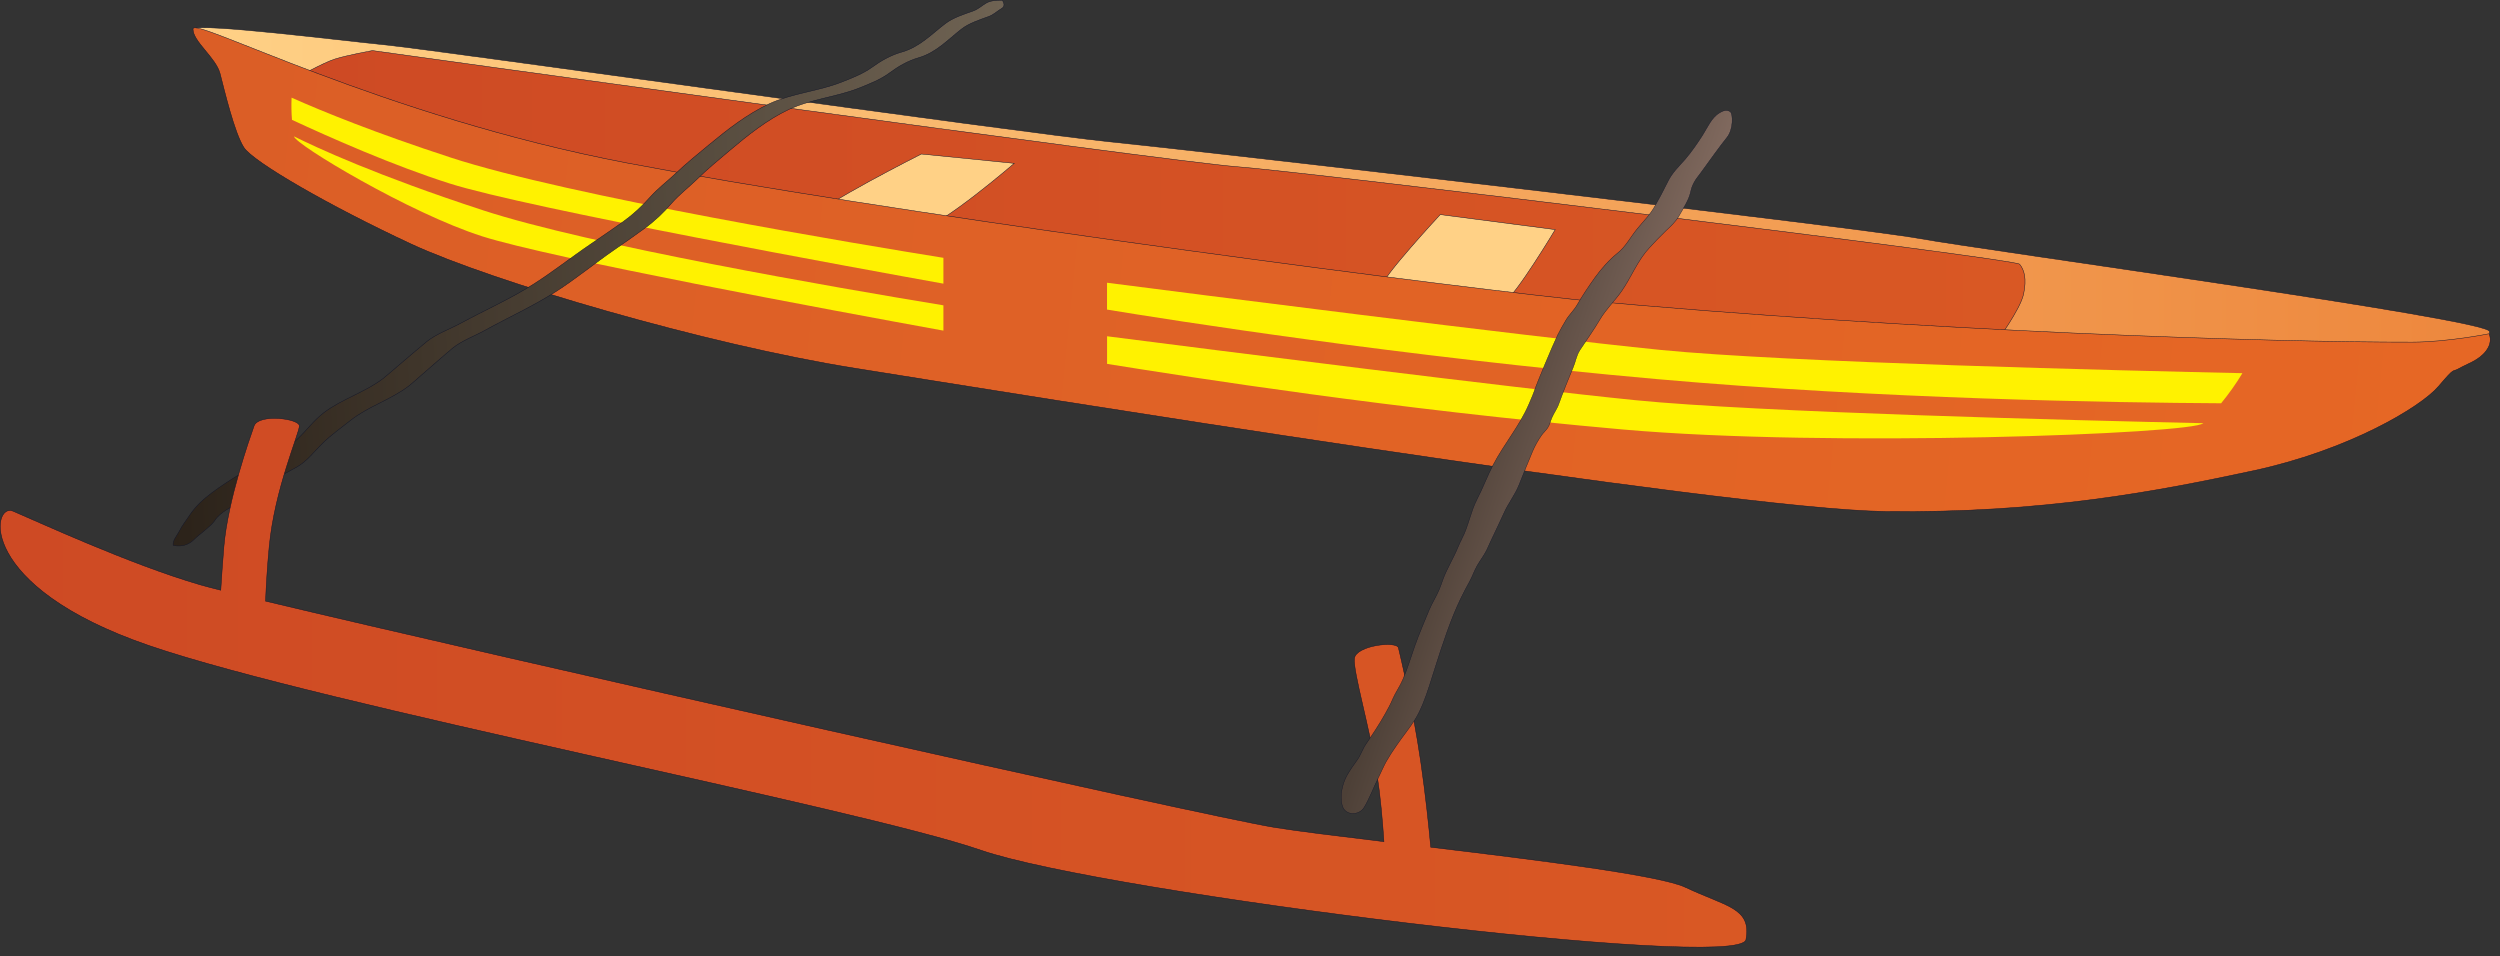
        <svg xmlns:rdf="http://www.w3.org/1999/02/22-rdf-syntax-ns#" xmlns="http://www.w3.org/2000/svg" xmlns:cc="http://creativecommons.org/ns#" xmlns:xlink="http://www.w3.org/1999/xlink" xmlns:dc="http://purl.org/dc/elements/1.1/" x="0px" y="0px" width="502" height="192" viewBox="0 0 502 192" xml:space="preserve">
            <rect x="0" y="0" width="502" height="192" fill="#333333" stroke="none"/>
            <title>Outrigger canoe 2</title>
            <desc xmlns:ian_image_library="https://ian.umces.edu/media-library/">
                <ian_image_library:title>Outrigger canoe 2</ian_image_library:title>
                <ian_image_library:descr>Illustration of outrigger canoe</ian_image_library:descr>
                <ian_image_library:scene>
                    <ian_image_library:contains>fishing, industry, transportation, recreation, travel, sailing, outrigger, canoe, Asia, Philippines, Indonesia, Hawaii</ian_image_library:contains>
                    <ian_image_library:when>2010-03-01</ian_image_library:when>
                </ian_image_library:scene>
            </desc>
            
 <defs></defs>
 <linearGradient id="ian_symbols_f33605c38104b55455aaac85620783e8" y2="37.707" gradientUnits="userSpaceOnUse" x2="499.9" y1="37.707" x1="38.731">
  <stop stop-color="#FFD186" offset="0"/>
  <stop stop-color="#ED873D" offset="1"/>
 </linearGradient>
 <path stroke="#101428" stroke-width=".091" d="m38.764 5.794c1.664-1.169 29.18 2.279 38.856 3.247s127.77 17.688 145.4 19.45c17.628 1.762 149.42 17.057 162.44 19.406 13.026 2.35 114.33 16.208 114.43 18.662s-2.057 2.366-2.057 2.366-153.4 5.232-275.17-9.056c-121.76-14.288-185.57-52.906-183.9-54.075z" fill="url(#ian_symbols_f33605c38104b55455aaac85620783e8)"/>
 <linearGradient id="ian_symbols_b1439b292c11b5040d7f3e1745e9143c" y2="39.396" gradientUnits="userSpaceOnUse" x2="406.63" y1="39.396" x1="59.579">
  <stop stop-color="#CE4A24" offset="0"/>
  <stop stop-color="#D95824" offset="1"/>
 </linearGradient>
 <path stroke="#101428" stroke-width=".091" d="m59.579 15.611s5.184-2.97 7.702-3.764c2.523-.794 7.5-1.691 7.5-1.691s159.36 22.24 173.57 23.317c14.207 1.066 156.26 18.438 157.19 19.581.936 1.137 1.452 2.932.794 6.005-.658 3.079-5.438 9.578-5.438 9.578s-142.25-9.007-200.02-17.585c-57.78-8.577-141.29-35.441-141.29-35.441z" fill="url(#ian_symbols_b1439b292c11b5040d7f3e1745e9143c)"/>
 <path stroke="#101428" stroke-width=".091" d="m185.01 30.928l18.656 1.871s-14.511 12.51-19.146 13.445c-4.628.93-19.733-1.632-20.282-3.079-.56-1.457 20.77-12.237 20.77-12.237z" fill="#FFD186"/>
 <path stroke="#101428" stroke-width=".091" d="m289.2 43.089l23.089 3.013s-7.892 13.174-10.101 14.349c-2.219 1.175-23.947-2.045-24.529-3.155-.58-1.109 11.54-14.207 11.54-14.207z" fill="#FFD186"/>
 <linearGradient id="ian_symbols_ca0d9113417ba4b4d971c5155d1b1673" y2="34.329" gradientUnits="userSpaceOnUse" x2="512.1" gradientTransform="matrix(.995 .1 -.1 .995 -7.58 -1.764)" y1="34.329" x1="46.867">
  <stop stop-color="#DB5E26" offset="0"/>
  <stop stop-color="#E66725" offset="1"/>
 </linearGradient>
 <path stroke="#101428" stroke-width=".091" d="m38.764 5.794c-.093 2.486 4.585 5.754 5.428 8.98.832 3.22 2.877 11.868 4.765 14.816 1.876 2.948 17.329 11.835 33.559 19.39 16.241 7.555 59.34 20.206 89.037 24.943 29.692 4.738 175.31 28.397 207.03 28.778 31.753.387 54.732-4.068 73.852-8.169 19.106-4.101 33.635-12.76 37.202-16.938 3.568-4.188 2.622-2.719 4.156-3.611 1.533-.897 3.943-1.572 5.411-3.524 1.475-1.947.571-3.438.571-3.438s-8.24 1.664-15.382 1.681c-27.679.049-98.082-2.083-168.06-8.54-39.856-4.335-140.41-17.889-190.42-27.435-49.215-9.396-87.054-29.423-87.146-26.932z" fill="url(#ian_symbols_ca0d9113417ba4b4d971c5155d1b1673)"/>
 <path d="m333.32 70.252c-27.222-2.73-95.662-11.498-111.03-13.478v5.39c12.945 2.132 58.92 9.394 110.44 13.962 45.046 3.992 91.925 4.732 113.27 4.852 1.566-1.915 3.002-3.927 4.275-6.043-23.59-.506-91.72-2.159-116.96-4.683z" fill="#FFF200"/>
 <path d="m90.429 31.613c-15.006-4.901-25.438-9.138-31.878-11.999-.065 1.512-.038 2.991.076 4.449 7.615 3.546 20.31 9.17 31.628 12.771 15.469 4.928 83.104 17.236 99.181 20.125v-5.188c-15.82-2.546-75.1-12.336-99.011-20.158z" fill="#FFF200"/>
 <path d="m97 42.23c-21.414-6.995-33.548-12.64-37.97-14.848.272 1.659 23.328 15.458 37.796 20.07 13.864 4.411 69.604 14.75 92.611 18.939v-5.08c-21.68-3.569-71.12-12.113-92.44-19.081z" fill="#FFF200"/>
 <path d="m328.38 80.358c-24.927-2.497-84.446-10.062-106.08-12.836v5.548c17.394 2.78 57.18 9.056 103.47 13.163 41.56 3.688 114.55.892 116.65-1.251-25.88-.578-89.77-2.198-114.04-4.624z" fill="#FFF200"/>
 <linearGradient id="ian_symbols_1878cce140d87c24e5e809c912ef02b0" y2="83.3" gradientUnits="userSpaceOnUse" x2="197.46" gradientTransform="matrix(.978 -.054 .052 .941 6.883 -17.632)" y1="83.3" x1="21.243">
  <stop stop-color="#2B2219" offset="0"/>
  <stop stop-color="#6F6353" offset="1"/>
 </linearGradient>
 <path stroke="#101428" stroke-width=".087" d="m201.24.045c-1.164.06-2.203 0-3.193.565-.946.533-1.572 1.213-2.638 1.594-1.947.691-4.02 1.344-5.57 2.519-2.719 2.062-5.167 4.721-8.773 5.732-2.126.599-4.106 1.697-5.945 3.035-1.828 1.327-4.183 2.241-6.282 3.051-4.558 1.779-9.779 2.181-14.375 4.302-4.362 2.029-8.333 5.113-12.102 8.235-2.198 1.816-4.536 3.709-6.641 5.711-1.643 1.566-3.536 2.97-5.102 4.71-1.713 1.92-3.405 3.524-5.591 5.085-2.062 1.458-4.145 2.899-6.266 4.329-4.036 2.725-7.794 5.744-11.846 8.284-4.683 2.948-9.73 5.167-14.474 7.746-2.175 1.18-4.797 2.078-6.717 3.622-.941.762-1.86 1.594-2.834 2.372-1.022.827-5.222 4.509-6.016 5.113-3.677 2.779-8.246 4.058-11.922 6.875-1.936 1.49-3.247 3.329-5.026 5.047-1.621 1.556-3.677 2.687-5.727 3.818-4.106 2.257-8.028 4.449-11.661 7.168-1.817 1.36-3.285 2.709-4.536 4.612-.713 1.077-1.431 1.942-1.985 3.068-.392.788-1.409 1.914-1.246 2.85 0 0 2.295.767 4.231-1.186.887-.903 3.389-2.644 4.09-3.731 1.224-1.903 3.552-2.725 5.341-4.096 3.563-2.735 7.147-4.433 11.183-6.7 2.018-1.137 3.481-3.111 5.08-4.684 1.74-1.713 3.834-3.22 5.744-4.715 3.606-2.829 8.093-4.118 11.71-6.913.772-.604 4.9-4.302 5.901-5.124.952-.789 1.855-1.621 2.779-2.388 1.888-1.55 4.455-2.453 6.592-3.645 4.667-2.583 9.616-4.808 14.223-7.767 3.981-2.551 7.664-5.586 11.628-8.327 2.089-1.431 4.139-2.883 6.152-4.346 2.148-1.561 3.807-3.182 5.493-5.107 1.534-1.751 3.394-3.155 5.009-4.732 2.056-2.018 4.357-3.916 6.521-5.744 3.699-3.133 7.599-6.233 11.879-8.268 4.509-2.132 9.644-2.529 14.125-4.308 2.056-.821 4.373-1.729 6.167-3.062 1.806-1.344 3.748-2.453 5.836-3.051 3.541-1.012 5.95-3.688 8.615-5.755 1.523-1.18 3.563-1.833 5.472-2.529 1.05-.386 1.665-1.072 2.583-1.604 1-.557.13-1.656.13-1.656z" fill="url(#ian_symbols_1878cce140d87c24e5e809c912ef02b0)"/>
 <linearGradient id="ian_symbols_e301e8d63ae041a44191f7a9bdc2c5e7" y2="137.11" gradientUnits="userSpaceOnUse" x2="350.76" y1="137.11" x1=".045">
  <stop stop-color="#CE4A24" offset="0"/>
  <stop stop-color="#D95824" offset="1"/>
 </linearGradient>
 <path stroke="#101428" stroke-width=".091" d="m338.43 178.17c-5.021-2.394-29.47-5.45-51.138-8.05-.393-4.265-1.039-10.492-1.975-16.927-1.67-11.552-4.184-21.642-4.51-23.094-.32-1.447-8.571-.501-8.844 2.143-.266 2.654 3.101 13.936 4.537 23.203.695 4.471 1.125 9.513 1.392 13.555-9.317-1.121-17.356-2.11-21.989-2.861-14.202-2.312-157.02-34.527-202.58-45.433.131-3.236.359-6.979.729-10.916 1.099-11.623 6.043-22.779 6.059-24.258.027-1.49-8.208-2.513-9.094 0-.886 2.502-5.27 14.914-6.064 24.258-.239 2.883-.451 5.912-.625 8.725-1.844-.468-3.225-.827-4.036-1.061-14.283-4.14-33.456-13.043-37.687-14.822-4.232-1.778-7.533 15.034 27.288 26.989 34.815 11.949 142.26 32.53 167.12 41.119 24.867 8.583 152.34 24.399 153.57 17.948 1.22-6.46-4.09-6.66-12.16-10.53z" fill="url(#ian_symbols_e301e8d63ae041a44191f7a9bdc2c5e7)"/>
 <linearGradient id="ian_symbols_4e02b9d141009ae4ddddcd35c9874b85" y2="15.854" gradientUnits="userSpaceOnUse" x2="501.92" gradientTransform="matrix(.672 .217 -.274 .85 -8.561 -24.532)" y1="15.854" x1="454.16">
  <stop stop-color="#4D4037" offset=".03"/>
  <stop stop-color="#80695E" offset="1"/>
 </linearGradient>
 <path stroke="#101428" stroke-width=".072" d="m269.52 161.73c-.576-2.077.152-4.59.947-6.004.619-1.11 1.321-2.1 2.072-3.139.739-1.018 1.065-2.181 1.772-3.22 1.371-1.996 2.654-3.911 3.841-6.037.564-1.023 1.065-1.909 1.506-2.976.576-1.349 1.42-2.475 1.985-3.797.968-2.251 1.632-4.503 2.437-6.81.854-2.426 1.92-4.89 2.899-7.277.604-1.431 1.431-2.687 2.018-4.096.522-1.245.843-2.469 1.431-3.649.539-1.077 1.033-2.148 1.588-3.209.533-1.012.969-2.29 1.539-3.361 1.306-2.47 1.746-5.412 3.029-7.887 1.154-2.219 2.084-4.71 3.21-6.864 2.257-4.318 5.259-7.745 7.201-12.227.483-1.131.94-2.143 1.333-3.356.217-.658 3.328-8.235 4.465-10.584.484-.984 1.104-2.05 1.643-2.948.669-1.131 1.626-1.98 2.252-3.073 1.017-1.795 2.35-3.764 3.573-5.472 1.224-1.713 2.932-3.644 4.504-4.884 1.658-1.305 2.556-3.127 3.856-4.748 1.381-1.735 2.665-2.867 3.741-4.825.887-1.604 1.735-3.155 2.563-4.857.881-1.817 2.219-3.013 3.529-4.531 1.213-1.414 2.415-3.176 3.389-4.688 1.022-1.599 1.822-3.623 3.481-4.585.696-.408 1.441-.669 2.115-.185.55.392.664 3.519-.669 5.162-1.332 1.648-3.649 4.868-5.298 7.158-.483.664-.908 1.126-1.3 1.86-.451.849-.527 1.175-.772 2.208-.326 1.382-1.533 3.236-2.213 4.449-.713 1.294-1.741 2.176-2.73 3.122-1.126 1.077-2.187 2.208-3.27 3.372-2.333 2.48-3.59 5.831-5.536 8.648-1.447 2.088-3.172 3.644-4.455 5.847-1.169 2.001-2.616 3.998-3.927 5.994-.751 1.137-.881 2.398-1.425 3.649-.49 1.121-2.339 5.754-2.769 7.016-.414 1.219-1.007 1.882-1.479 2.997-.3.712-.386 1.311-.794 1.953-.359.549-.871.979-1.24 1.501-.67.936-1.338 2.143-1.801 3.215-.974 2.279-1.806 4.427-2.719 6.717-.859 2.165-2.258 3.818-3.155 5.939-.446 1.045-2.665 5.592-3.204 6.864-.516 1.191-1.49 2.437-2.094 3.508-.582 1.028-.968 2.192-1.539 3.226-1.137 2.034-2.268 4.335-3.171 6.57-1.871 4.612-3.313 9.442-4.847 14.239-.729 2.263-1.724 5.031-2.98 6.963-1.147 1.756-2.49 3.394-3.666 5.123-.756 1.104-1.343 1.969-2.018 3.154-.527.925-.957 1.98-1.463 3.003-1.033 2.066-2.023 4.716-3.029 6.287-1 1.6-3.78 1.65-4.35-.43z" fill="url(#ian_symbols_4e02b9d141009ae4ddddcd35c9874b85)"/>
</svg>
